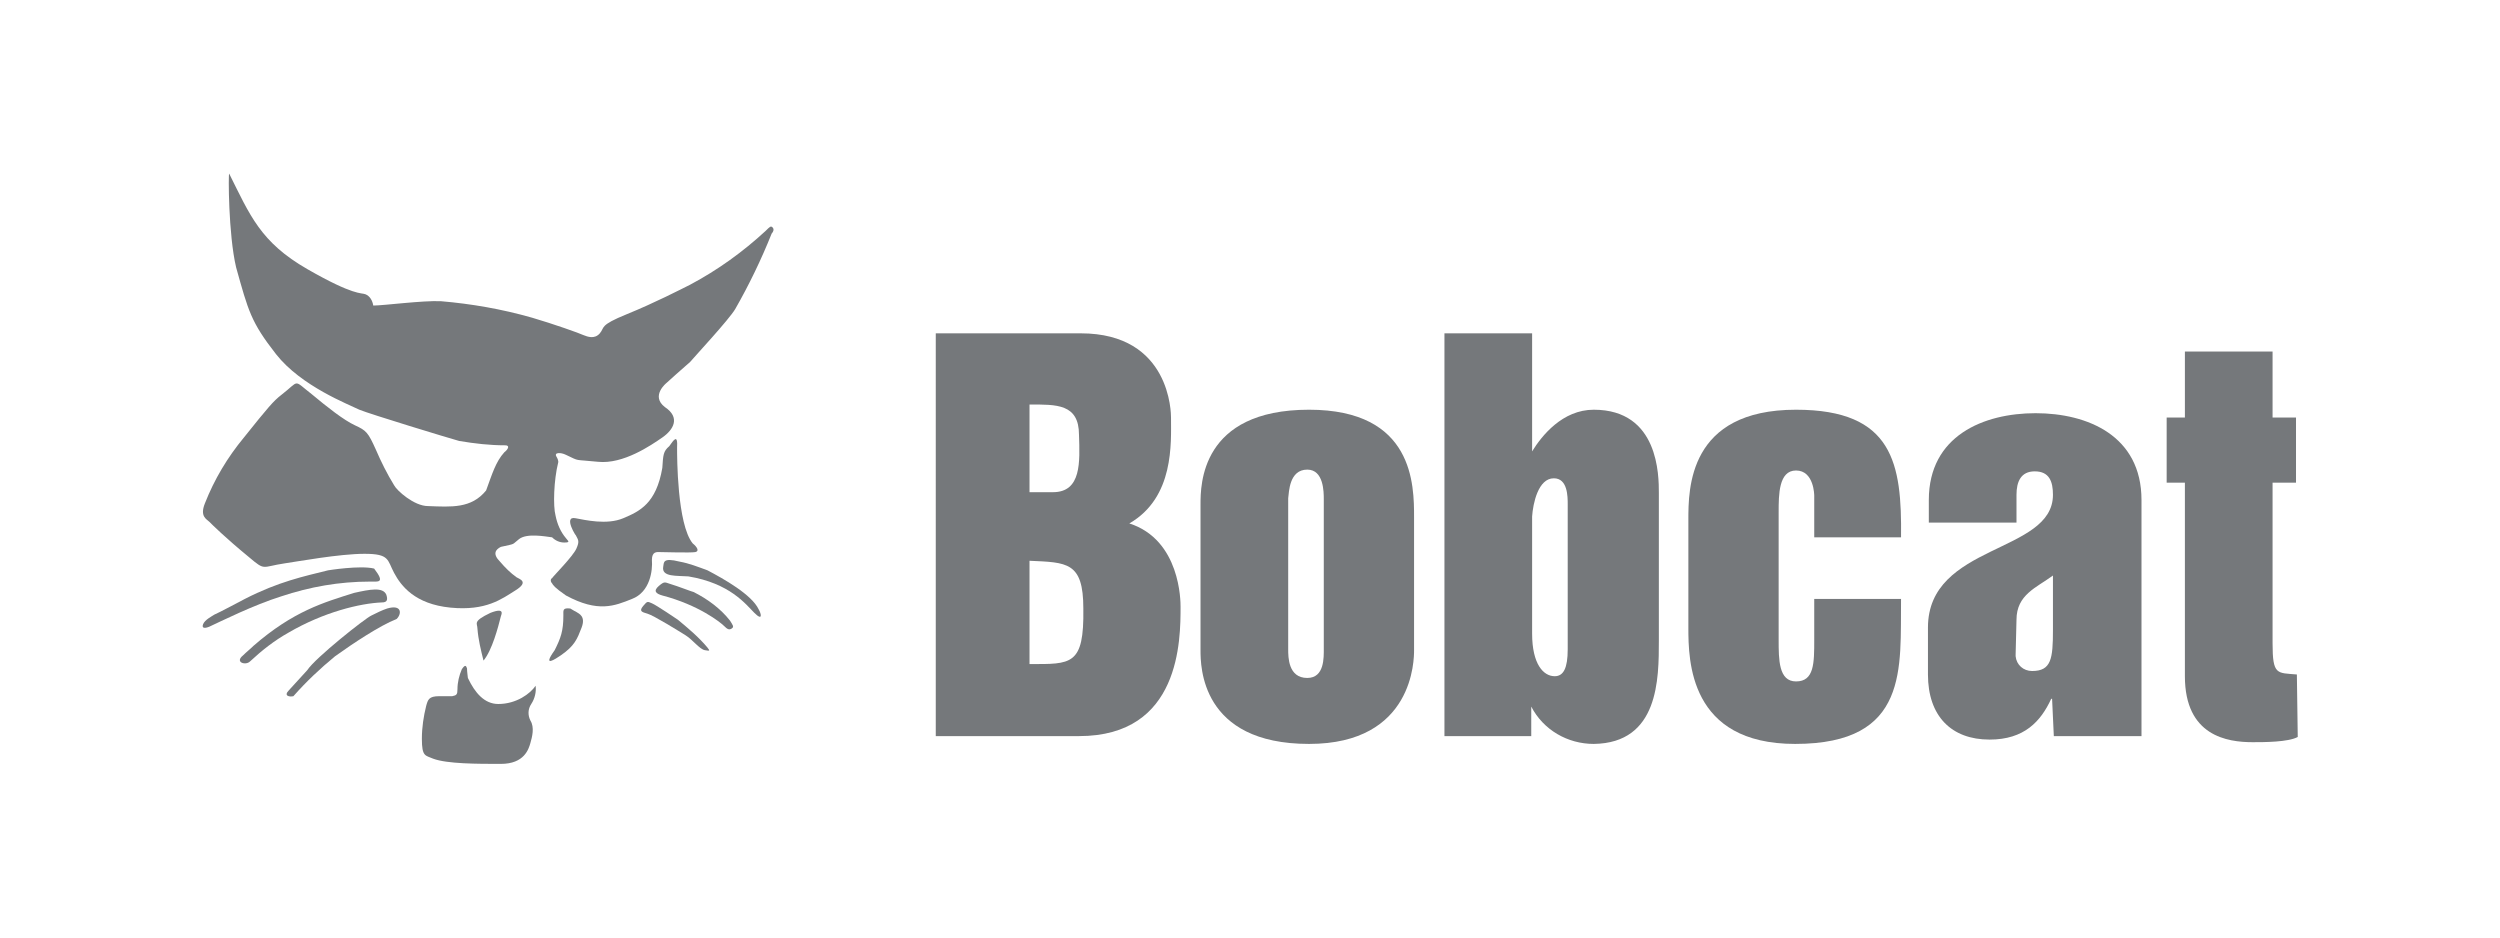 <?xml version="1.0" encoding="UTF-8"?>
<svg xmlns="http://www.w3.org/2000/svg" xmlns:xlink="http://www.w3.org/1999/xlink" version="1.1" id="Layer_1" x="0px" y="0px" viewBox="0 0 288 108" style="enable-background:new 0 0 288 108;" xml:space="preserve">
<style type="text/css">
	.st0{fill:#75787B;}
</style>
<g id="Bobcat">
	<path class="st0" d="M118.6,76.5V64.6c4.3,0.2,6.2,0.1,6.2,5.5C124.9,76.7,123.4,76.5,118.6,76.5 M107.8,84.8h16.5   c11.7,0,11.7-11.1,11.7-14.9c0-0.6,0-7.7-5.9-9.6c5.2-3,4.8-9.3,4.8-12.2c0-0.4,0-9.7-10.4-9.7h-16.7L107.8,84.8z M121.3,56.7h-2.7   V46.6c3.1,0,5.7-0.1,5.7,3.5C124.4,53.2,124.6,56.7,121.3,56.7"></path>
	<path class="st0" d="M150.8,85.7c12.1,0,12.1-9.8,12.1-10.8V59.6c0-3.7,0-12.4-12.1-12.4c-12.5,0-12.5,8.7-12.5,10.9v16.8   C138.3,76.7,138.3,85.7,150.8,85.7 M150.6,54.1c1.9,0,1.9,2.6,1.9,3.4v17.2c0,1,0.1,3.4-1.9,3.4c-2.2,0-2.2-2.4-2.2-3.3V57.4   C148.5,56.7,148.5,54.1,150.6,54.1"></path>
	<path class="st0" d="M249.6,48.1h2.1v-7.6h10.1v7.6h2.7v7.5h-2.7v18.5c0,3.7,0.5,3.4,2.8,3.6l0.1,7.2c-1.1,0.6-3.9,0.6-5.2,0.6   c-2.9,0-7.8-0.7-7.8-7.6V55.6h-2.1V48.1z"></path>
	<path class="st0" d="M166.4,84.8h10v-3.4c1.4,2.7,4.2,4.3,7.2,4.3c7.5-0.1,7.5-7.5,7.5-11.9v-17c0-2,0-9.6-7.5-9.6   c-3.6,0-6,3-7.1,4.8V38.4h-10.1L166.4,84.8z M179,55.1c1.6,0,1.6,2.1,1.6,3v16.7c0,2.2-0.5,3.1-1.5,3.1c-1.3,0-2.6-1.4-2.6-4.9   V59.5C176.6,58,177.2,55.1,179,55.1"></path>
	<path class="st0" d="M219,61.9h-10v-4.8c0,0,0-2.9-2.1-2.9c-2,0-2,2.8-2,4.8v14.7c0,2.3,0,4.8,2,4.8c2.1,0,2.1-2.1,2.1-4.8V69h10   c-0.1,7.9,1,16.7-12.2,16.7c-12.2,0-12.3-9.6-12.3-13.4V59.9c0-3.6,0-12.7,12.4-12.7C218.1,47.2,219.1,53.4,219,61.9"></path>
	<path class="st0" d="M236.6,84.8h10.1V57.6c0-7.4-6.2-10-12.2-10s-12.3,2.6-12.3,10v2.6h10.1V57c0-1.5,0.5-2.7,2.1-2.7   c1.7,0,2.1,1.2,2.1,2.7c0,6.8-14.4,5.6-14.4,15.3v5.4c0,4.8,2.7,7.5,7.1,7.5c4,0,5.9-2.1,7.1-4.7h0.1L236.6,84.8z M232.3,71.4   c0-2.9,2.3-3.7,4.2-5.1v6.3c0,3.3-0.2,4.7-2.4,4.7c-1,0-1.8-0.7-1.9-1.7c0-0.1,0-0.1,0-0.2L232.3,71.4z"></path>
	<path class="st0" d="M26.4,20c2.4,4.8,3.6,7.9,9,11s6.2,2.7,6.7,2.9s0.8,0.7,0.9,1.3c1.2,0,5.7-0.6,7.8-0.5c3.5,0.3,7,0.9,10.5,1.9   c2.4,0.7,5.5,1.8,5.9,2c0.5,0.2,1.3,0.5,1.9-0.2s-0.1-0.9,3.1-2.2s6.3-2.9,7.3-3.4c3.2-1.7,6.1-3.8,8.7-6.2   c0.5-0.5,0.6-0.6,0.8-0.4c0.2,0.2,0.1,0.5-0.1,0.7c-1.2,3-2.6,5.9-4.2,8.7c-0.7,1.2-4.7,5.5-5.2,6.1c-0.6,0.5-2.7,2.4-2.7,2.4   s-1.9,1.5-0.2,2.8c1.8,1.2,1,2.6-0.3,3.5s-4.5,3.1-7.4,2.8s-2,0-3.7-0.8c-0.6-0.3-1.4-0.3-1.1,0.2c0.3,0.5,0.2,0.7,0.2,0.7   c-0.5,2-0.6,5-0.3,6.1c0.2,1,0.6,1.9,1.2,2.6c0.2,0.3,0.6,0.5-0.2,0.5c-0.5,0-1-0.2-1.4-0.6c-0.8-0.1-2.9-0.5-3.8,0.2   c-0.9,0.7-0.3,0.5-2.1,0.9c-0.6,0.3-1,0.8-0.1,1.7c0.6,0.7,1.2,1.3,1.9,1.8c0.3,0.2,1.5,0.5-0.1,1.5s-3.4,2.4-7.5,2s-5.7-2.5-6.5-4   s-0.5-2.2-3.4-2.2s-7.8,0.9-9.2,1.1c-2.7,0.4-2.2,0.9-4.1-0.7c-2.8-2.3-4.3-3.8-4.6-4.1S23,59.5,23.6,58c1.1-2.8,2.6-5.3,4.5-7.6   c2.8-3.5,3.4-4.2,4.3-4.9c2.2-1.7,1.3-1.8,3.5-0.1c1.8,1.5,3.7,3,5,3.6s1.5,0.8,2.4,2.8c0.6,1.4,1.3,2.8,2.1,4.1   c0.3,0.6,2.3,2.4,3.9,2.4c2.7,0.1,5,0.3,6.7-1.8c0.7-1.9,1.1-3.3,2.1-4.4c0.4-0.3,0.7-0.8,0.1-0.8c-1.8,0-3.5-0.2-5.3-0.5   c-1.1-0.3-10.3-3.1-11.5-3.6c-1.2-0.6-6.7-2.7-9.6-6.4s-3.2-5-4.6-10C26.3,27,26.3,19.9,26.4,20"></path>
	<path class="st0" d="M78,51.6c0,1,0,8.8,1.8,11c0.5,0.4,0.8,0.9,0.3,1s-3.8,0-4.1,0s-0.9-0.1-0.9,0.9c0.1,1.2-0.2,3.7-2.3,4.5   c-2,0.8-3.9,1.6-7.6-0.4c-1.3-0.9-1.5-1.2-1.6-1.4c-0.2-0.2-0.2-0.5,0-0.6c0.2-0.3,2.4-2.5,2.8-3.4c0.4-0.9,0.2-1-0.1-1.6   c0.2,0.4-1.5-2.2,0-1.9c1.1,0.2,3.6,0.8,5.5,0s3.8-1.7,4.5-5.8c0.1-1.5,0.1-1.9,0.8-2.5C77.6,50.7,78.1,49.9,78,51.6"></path>
	<path class="st0" d="M81.5,65.7c1.9,1,5.1,2.8,5.9,4.5c0.3,0.5,0.5,1.4-0.5,0.4s-2.8-3.4-7.6-4.2c-1.3-0.1-3.1,0.1-2.9-1.1   c0.1-0.5-0.1-1.1,1.9-0.6C79.4,64.9,80.4,65.3,81.5,65.7"></path>
	<path class="st0" d="M79.9,68.2c1.6,0.8,3.1,1.9,4.2,3.3c0.3,0.5,0.5,0.7,0.2,0.9c-0.3,0.2-0.5,0.1-0.9-0.3s-2.9-2.4-7.1-3.5   c-0.7-0.2-1.1-0.5-0.4-1.1s0.7-0.4,1.4-0.2C78,67.5,79.8,68.2,79.9,68.2"></path>
	<path class="st0" d="M78.1,71.4c1.2,1,2.4,2,3.4,3.2c0.3,0.4,0.3,0.4-0.3,0.3c-0.6-0.1-1.4-1.2-2.2-1.7s-3.7-2.3-4.4-2.5   s-1-0.3-0.5-0.9s0.5-0.5,1-0.3S78.1,71.4,78.1,71.4"></path>
	<path class="st0" d="M66.4,70.5c0.3,0.2,1.1,0.5,0.6,1.8s-0.8,2.1-2.4,3.2c-0.6,0.4-2.2,1.5-0.7-0.6c0.7-1.4,1-2.2,1-4   c0-0.6-0.1-0.9,0.8-0.8C66,70.3,66.4,70.5,66.4,70.5"></path>
	<path class="st0" d="M53.9,78.1c0.8,1.7,1.9,3,3.5,3c2.1,0,3.7-1.2,4.3-2.1c0.1,0.7-0.1,1.5-0.5,2.1s-0.4,1.3-0.1,1.9   c0.5,0.8,0.2,1.9,0,2.6S60.4,88,57.7,88s-6.2,0-7.8-0.6c-0.9-0.4-1.3-0.2-1.3-2.3c0-1.3,0.2-2.6,0.5-3.8c0.2-0.7,0.3-1.1,1.5-1.1   c0.5,0,1,0,1.5,0c0.5-0.1,0.6-0.2,0.6-0.8c0-0.8,0.2-1.6,0.5-2.3c0.4-0.6,0.5-0.4,0.6-0.1C53.8,77.4,53.9,78,53.9,78.1"></path>
	<path class="st0" d="M57.7,71c-0.3,1.2-1,3.9-2,5.1c-0.3-1.2-0.6-2.4-0.7-3.7c0-0.6-0.6-0.8,1.5-1.8C58.3,69.9,57.7,70.9,57.7,71"></path>
	<path class="st0" d="M35.4,77.2c0.9-1.4,6.7-6,7.4-6.3c0.6-0.3,1.2-0.6,1.8-0.8c1.7-0.5,1.7,0.6,1.1,1.2c-2,0.8-5,2.8-7.1,4.3   c-1.7,1.4-3.3,2.9-4.8,4.6c-0.4,0.1-1.2,0-0.5-0.7C34.2,78.5,35.3,77.3,35.4,77.2"></path>
	<path class="st0" d="M29.2,74.4c4.6-4,8.1-5,11.6-6.1c1.8-0.4,3.3-0.7,3.7,0.2c0.2,0.6,0.1,0.9-0.5,0.9c-2.5,0.1-6.7,1.1-10.8,3.5   c-1.6,0.9-3,2-4.4,3.3c-0.5,0.5-1.8,0.1-0.8-0.7C28.4,75.1,28.8,74.8,29.2,74.4"></path>
	<path class="st0" d="M28.2,69c3.9-2,6.8-2.6,9.6-3.3c0,0,3.7-0.6,5.3-0.2c1.3,1.7,0.5,1.5-0.5,1.5c-3.5,0-6.9,0.6-10.2,1.7   c-3.2,1-7,2.9-8.3,3.5c-0.5,0.2-0.9,0.2-0.7-0.3c0.2-0.5,1-0.9,1.3-1.1C25,70.7,28.2,69,28.2,69"></path>
</g>
</svg>
